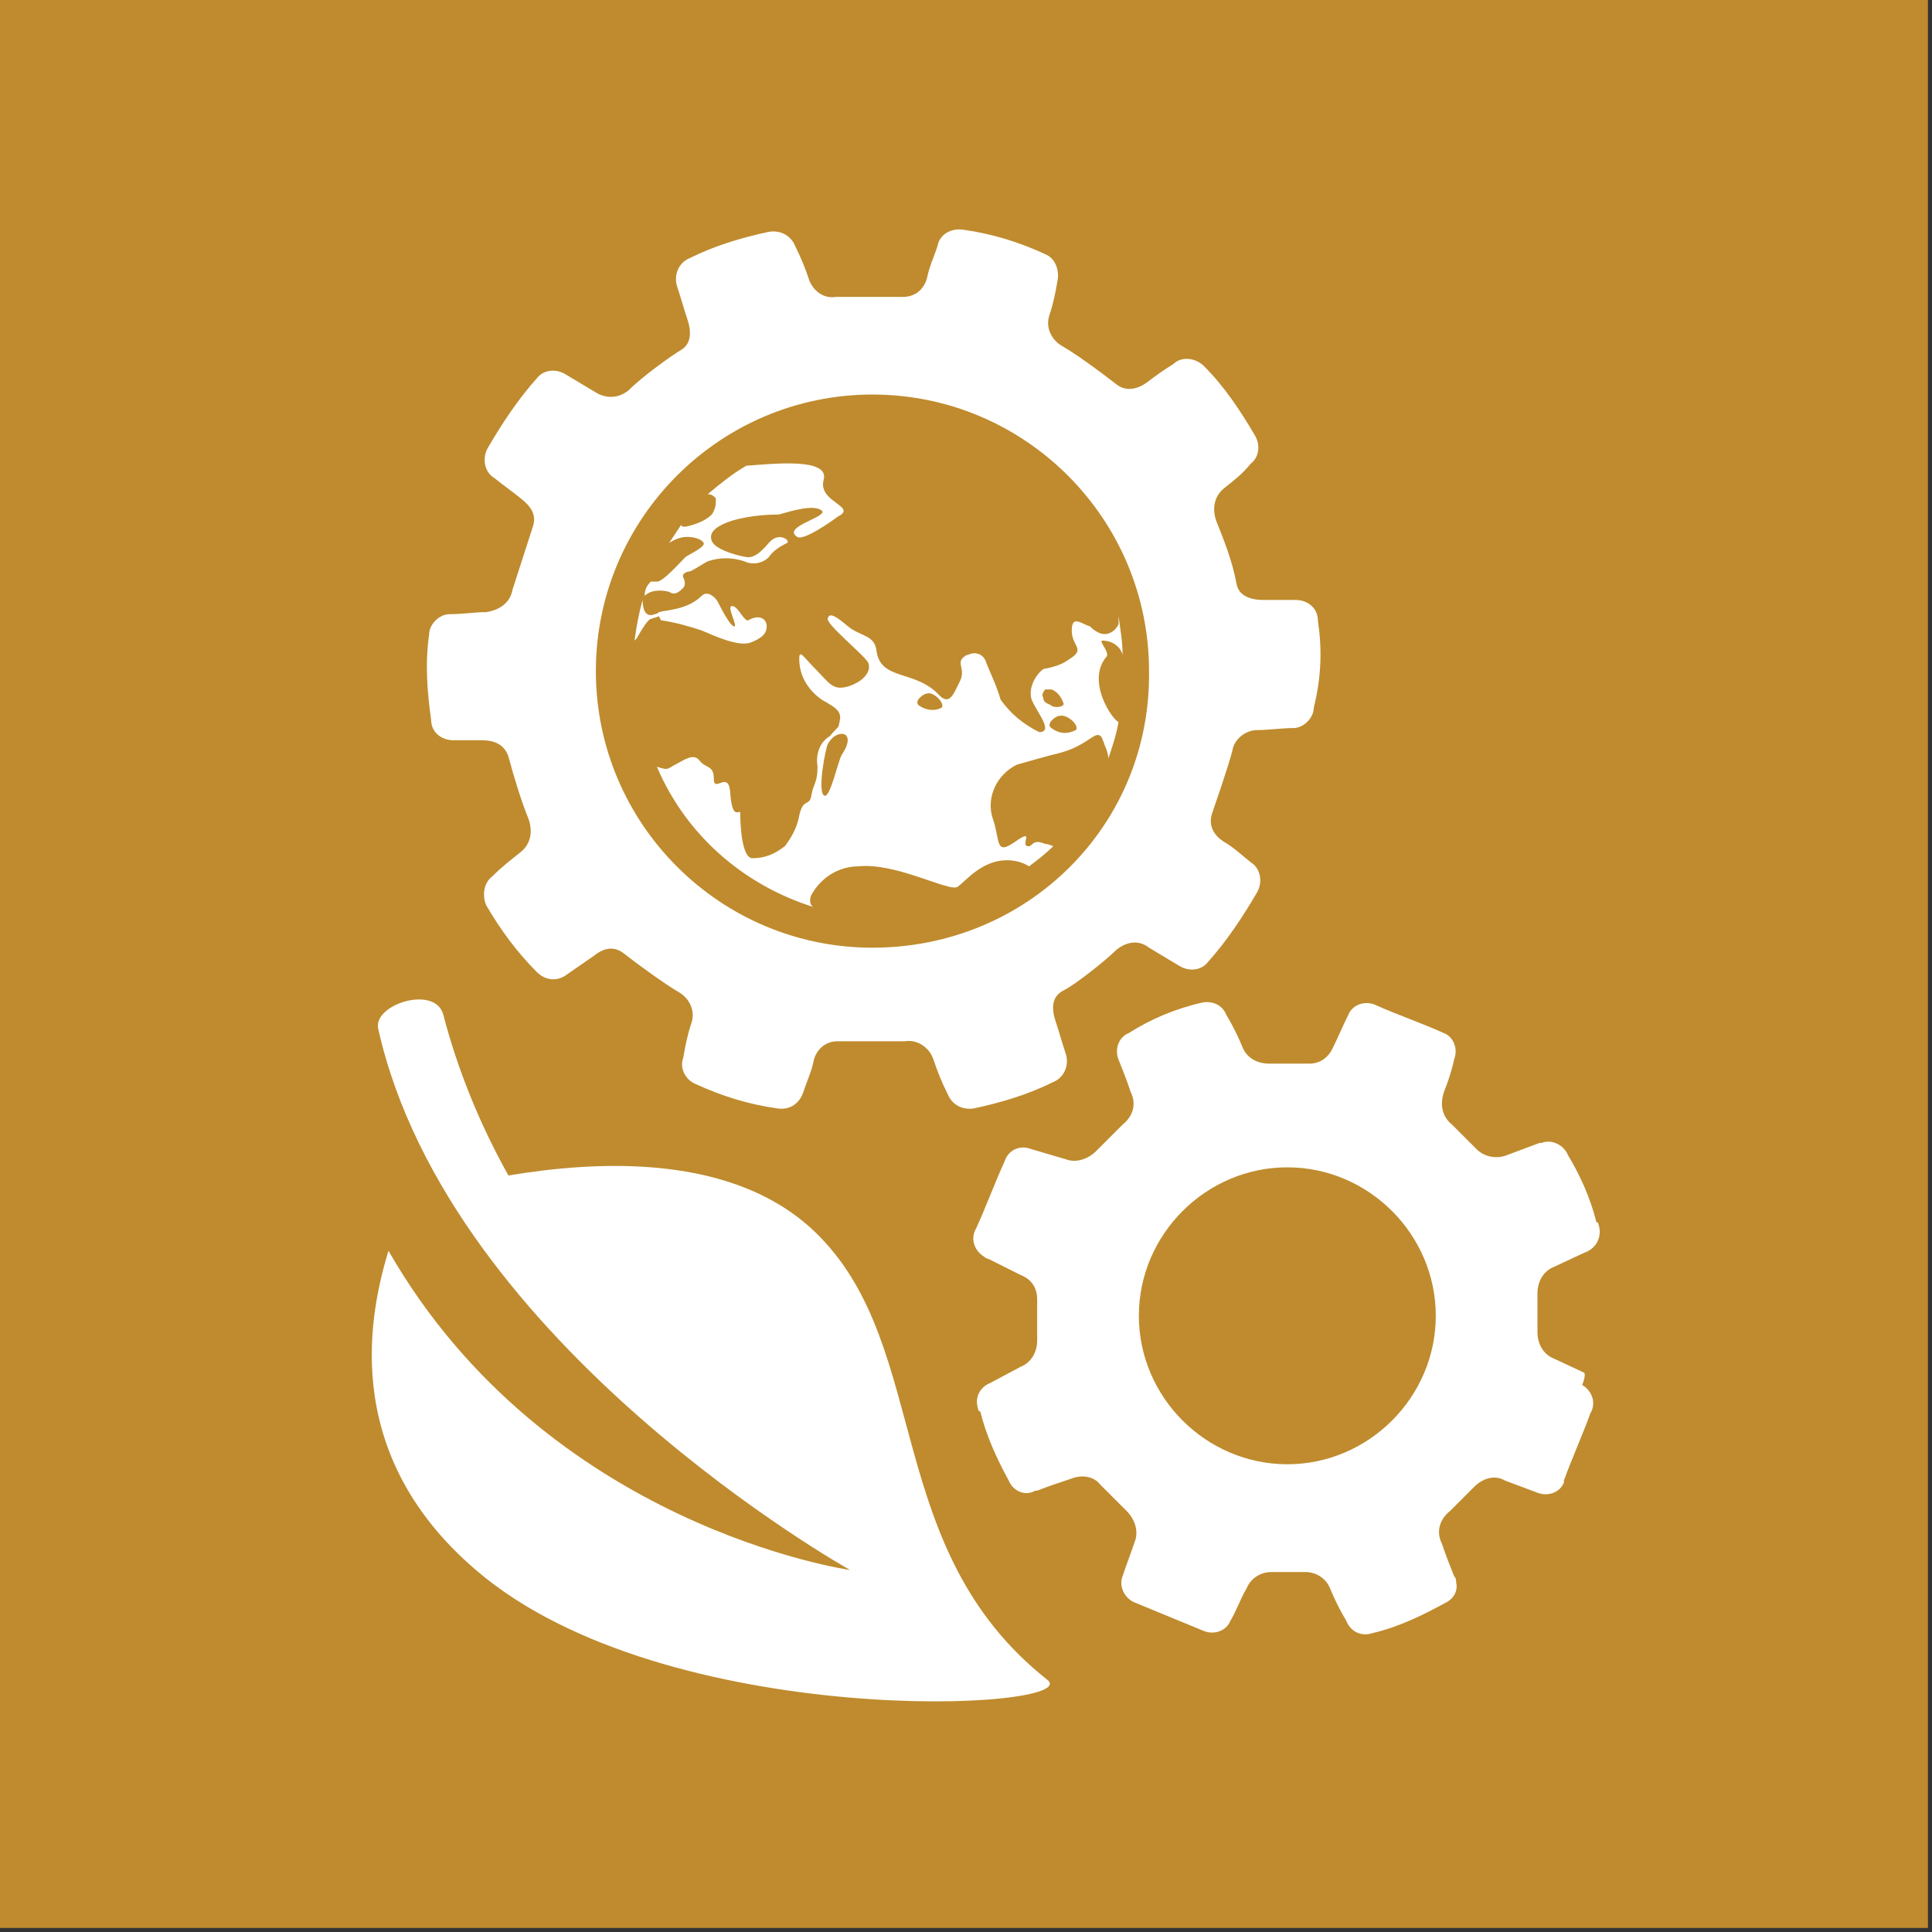 <?xml version="1.0" encoding="UTF-8"?>
<svg width="95px" height="95px" viewBox="0 0 95 95" version="1.1" xmlns="http://www.w3.org/2000/svg" xmlns:xlink="http://www.w3.org/1999/xlink">
    <rect x="0" y="0" width="95" height="95" fill="#333333" stroke="none"/>
    <!-- Generator: Sketch 53.2 (72643) - https://sketchapp.com -->
    <title>goal_12_target_12_a</title>
    <desc>Created with Sketch.</desc>
    <g id="goal_12_target_12_a" stroke="none" stroke-width="1" fill="none" fill-rule="evenodd">
        <g id="Group-101" fill-rule="nonzero">
            <rect id="Rectangle" fill="#BF8B2E" x="-3.62376795e-13" y="-2.13162821e-14" width="94.8" height="94.8"></rect>
            <g id="Group" transform="translate(17.7, 11)" fill="#FFFFFF">
                <path d="M60.2,56.5 L58.7,55.8 C58.2,55.6 57.9,55.1 57.9,54.5 C57.9,54.2 57.9,53.9 57.9,53.6 L57.9,52.6 C57.9,52 58.2,51.5 58.7,51.3 L60.2,50.6 C60.8,50.4 61.1,49.8 60.9,49.2 C60.9,49.2 60.9,49.1 60.8,49.1 C60.5,47.9 60,46.8 59.4,45.8 C59.2,45.3 58.6,45 58.1,45.2 C58.1,45.2 58,45.2 58,45.2 L56.4,45.8 C55.9,46 55.3,45.9 54.9,45.5 L54.3,44.9 L53.7,44.3 C53.2,43.9 53.1,43.3 53.3,42.7 C53.5,42.2 53.7,41.6 53.8,41.1 C54,40.6 53.8,40 53.3,39.8 C53.3,39.8 53.3,39.8 53.3,39.8 C52.2,39.3 51,38.9 49.9,38.4 C49.4,38.2 48.8,38.4 48.6,38.9 C48.6,38.9 48.6,38.9 48.6,38.9 C48.3,39.5 48.1,40 47.8,40.6 C47.6,41 47.2,41.3 46.7,41.3 L44.7,41.3 C44.1,41.3 43.6,41 43.4,40.5 C43.2,40 42.9,39.4 42.6,38.9 C42.4,38.4 41.9,38.2 41.4,38.3 C40.1,38.6 38.9,39.1 37.8,39.8 C37.3,40 37.1,40.6 37.3,41.1 C37.5,41.6 37.7,42.1 37.9,42.7 C38.2,43.3 38,43.9 37.5,44.3 L36.8,45 L36.2,45.6 C35.8,46 35.2,46.2 34.7,46 L33,45.5 C32.5,45.3 31.9,45.5 31.7,46.1 C31.7,46.1 31.7,46.1 31.7,46.1 C31.2,47.2 30.8,48.3 30.3,49.4 C30,49.9 30.2,50.5 30.7,50.8 C30.7,50.8 30.8,50.9 30.9,50.9 L32.5,51.7 C33,51.9 33.3,52.3 33.3,52.9 C33.3,53.2 33.3,53.6 33.3,53.9 C33.3,54.2 33.3,54.6 33.3,54.9 C33.3,55.5 33,56 32.5,56.2 L31,57 C30.5,57.2 30.2,57.7 30.4,58.3 C30.4,58.3 30.4,58.4 30.5,58.4 C30.8,59.6 31.3,60.7 31.9,61.8 C32.1,62.3 32.7,62.6 33.2,62.3 C33.2,62.3 33.3,62.3 33.3,62.3 C33.8,62.1 34.4,61.9 35,61.7 C35.5,61.5 36.1,61.6 36.4,62 C36.8,62.4 37.3,62.9 37.7,63.3 C38.1,63.7 38.3,64.3 38.1,64.8 C37.9,65.4 37.7,65.9 37.5,66.5 C37.3,67 37.6,67.6 38.1,67.8 C38.1,67.8 38.1,67.8 38.1,67.8 L41.5,69.2 C42,69.4 42.6,69.2 42.8,68.7 C42.8,68.7 42.8,68.7 42.8,68.7 C43.1,68.2 43.3,67.6 43.6,67.1 C43.8,66.6 44.3,66.3 44.8,66.3 L46,66.3 L46.5,66.3 C47,66.3 47.5,66.6 47.7,67.1 C47.9,67.6 48.2,68.2 48.5,68.7 C48.7,69.2 49.2,69.5 49.8,69.3 C51.1,69 52.3,68.4 53.4,67.8 C53.8,67.6 54,67.2 53.9,66.8 C53.9,66.7 53.9,66.6 53.8,66.5 C53.6,66 53.4,65.5 53.2,64.9 C52.9,64.3 53.1,63.7 53.6,63.3 C54,62.9 54.4,62.5 54.8,62.1 C55.2,61.7 55.8,61.5 56.3,61.8 L57.9,62.4 C58.4,62.6 59,62.4 59.2,61.9 C59.2,61.9 59.2,61.8 59.2,61.8 C59.6,60.7 60.1,59.6 60.5,58.5 C60.8,58 60.6,57.4 60.1,57.1 C60.3,56.6 60.2,56.5 60.2,56.5 Z M45.6,61 C41.6,61 38.3,57.7 38.3,53.7 C38.3,49.7 41.6,46.4 45.6,46.4 C49.6,46.4 52.9,49.7 52.9,53.7 C52.9,57.7 49.6,61 45.6,61 L45.6,61 Z" id="Shape"></path>
                <path d="M5.7,66.2 C-1.2,60.3 0.6,53.2 1.4,50.5 C9.2,64.1 24.1,66.2 24.1,66.2 C24.1,66.2 4.4,55.2 0.9,39.6 C0.6,38.4 3.7,37.4 4.1,38.9 C4.8,41.6 5.9,44.3 7.3,46.8 C11.5,46.1 18.5,45.6 22.6,49.8 C28.1,55.4 25.7,65.2 33.8,71.6 C35.7,73.1 15,74.2 5.7,66.2 Z" id="Path"></path>
                <g transform="translate(3, 0)">
                    <path d="M44.1,19.5 C44.1,18.9 43.6,18.5 43,18.5 L41.4,18.5 C40.8,18.5 40.2,18.3 40.1,17.7 C39.9,16.6 39.5,15.6 39.1,14.6 C38.9,14 39,13.4 39.5,13 C40,12.6 40.4,12.3 40.8,11.8 C41.2,11.5 41.3,10.9 41,10.4 C40.3,9.2 39.5,8 38.5,7 C38.1,6.6 37.4,6.5 37,6.9 C37,6.9 37,6.9 37,6.9 C36.5,7.2 36.1,7.5 35.7,7.8 C35.3,8.1 34.7,8.3 34.2,7.9 C33.3,7.2 32.2,6.4 31.5,6 C31,5.7 30.7,5.1 30.9,4.5 C31.1,3.9 31.2,3.4 31.3,2.8 C31.4,2.3 31.2,1.7 30.7,1.5 C29.4,0.9 28.1,0.5 26.7,0.3 C26.1,0.2 25.5,0.5 25.4,1.1 C25.2,1.7 25,2.1 24.9,2.6 C24.8,3.1 24.4,3.6 23.7,3.6 C22.4,3.6 21.4,3.6 20.4,3.6 C19.8,3.7 19.3,3.3 19.1,2.8 C18.9,2.2 18.7,1.7 18.4,1.1 C18.2,0.6 17.7,0.3 17.1,0.4 C15.7,0.7 14.4,1.1 13.2,1.7 C12.7,1.9 12.4,2.5 12.6,3.1 C12.8,3.7 12.9,4.1 13.1,4.7 C13.3,5.3 13.3,5.9 12.8,6.2 C12.3,6.5 10.9,7.5 10.2,8.2 C9.7,8.6 9.1,8.6 8.6,8.3 C8.1,8 7.6,7.7 7.1,7.4 C6.6,7.1 6,7.2 5.7,7.6 C4.8,8.6 4,9.8 3.3,11 C3,11.5 3.1,12.2 3.6,12.5 C4.1,12.9 4.4,13.1 4.9,13.5 C5.4,13.9 5.7,14.3 5.5,14.9 C5.3,15.5 4.7,17.4 4.5,18 C4.4,18.6 3.9,19 3.2,19.1 C2.6,19.1 2.1,19.2 1.4,19.2 C0.9,19.2 0.4,19.7 0.4,20.2 C0.2,21.6 0.3,23 0.5,24.4 C0.5,25 1,25.4 1.6,25.4 L3,25.4 C3.6,25.4 4.1,25.6 4.3,26.2 C4.6,27.3 4.9,28.3 5.3,29.3 C5.5,29.9 5.4,30.5 4.9,30.9 C4.4,31.3 4,31.6 3.5,32.1 C3.1,32.4 3,33 3.2,33.5 C3.9,34.7 4.7,35.8 5.7,36.8 C6.1,37.2 6.7,37.3 7.2,36.9 L8.5,36 C9,35.6 9.5,35.5 10,35.9 C10.5,36.3 12,37.4 12.7,37.8 C13.2,38.1 13.5,38.7 13.3,39.3 C13.1,39.9 13,40.4 12.9,41 C12.7,41.5 13,42.1 13.5,42.3 C14.8,42.9 16.1,43.3 17.5,43.5 C18.1,43.6 18.6,43.3 18.8,42.7 C19,42.1 19.2,41.7 19.3,41.2 C19.4,40.7 19.8,40.2 20.5,40.2 C21.7,40.2 22.7,40.2 23.8,40.2 C24.4,40.1 25,40.5 25.2,41.1 C25.4,41.7 25.6,42.2 25.9,42.8 C26.1,43.3 26.6,43.6 27.2,43.5 C28.6,43.2 29.9,42.8 31.1,42.2 C31.6,42 31.9,41.4 31.7,40.8 C31.7,40.8 31.7,40.8 31.7,40.8 C31.5,40.2 31.4,39.8 31.2,39.2 C31,38.6 31,38 31.6,37.7 C32.2,37.4 33.7,36.2 34.2,35.7 C34.7,35.3 35.3,35.2 35.8,35.6 C36.3,35.9 36.8,36.2 37.3,36.5 C37.8,36.8 38.4,36.7 38.7,36.3 C39.6,35.3 40.4,34.1 41.1,32.9 C41.4,32.4 41.3,31.7 40.8,31.4 C40.3,31 40,30.7 39.5,30.4 C39,30.1 38.7,29.6 38.9,29 C39.1,28.4 39.7,26.7 39.9,25.9 C40,25.3 40.6,24.9 41.1,24.9 C41.7,24.9 42.3,24.8 42.9,24.8 C43.4,24.8 43.9,24.3 43.9,23.8 C44.3,22.2 44.3,20.8 44.1,19.5 Z M22.2,35.6 C14.7,35.6 8.6,29.5 8.6,22 C8.6,14.5 14.7,8.4 22.2,8.4 C29.7,8.4 35.8,14.5 35.8,22 C35.9,29.6 29.8,35.6 22.2,35.6 Z" id="Shape"></path>
                    <path d="M12.2,18.1 C12.5,18.3 12.7,18.1 12.9,17.9 C13,17.8 13,17.6 12.9,17.4 C12.8,17.2 13.1,17.1 13.2,17.1 C13.3,17.1 13.9,16.7 14.1,16.6 C14.7,16.4 15.3,16.4 15.9,16.6 C16.3,16.8 16.8,16.7 17.1,16.4 C17.3,16.1 17.6,15.9 18,15.7 C18.2,15.6 17.6,15.1 17.1,15.7 C16.6,16.3 16.3,16.4 16.1,16.4 C15.9,16.4 14.5,16.1 14.3,15.6 C14.1,15.1 14.7,14.8 15.3,14.6 C16,14.4 16.8,14.3 17.6,14.3 C18.3,14.1 19.3,13.8 19.7,14.1 C20.1,14.4 17.7,14.9 18.5,15.4 C18.8,15.6 20.1,14.7 20.5,14.4 C21.5,13.9 19.5,13.7 19.8,12.6 C20.1,11.5 17.4,11.8 16,11.9 C15.3,12.3 14.7,12.8 14.1,13.3 C14.3,13.3 14.4,13.4 14.5,13.5 C14.5,13.8 14.5,14 14.3,14.3 C14,14.6 13.5,14.8 13,14.9 C12.9,14.9 12.8,14.9 12.8,14.8 C12.6,15.1 12.4,15.4 12.2,15.7 C12.5,15.5 12.8,15.4 13.1,15.4 C13.4,15.4 13.8,15.5 13.9,15.7 C14,15.9 13.1,16.3 13,16.4 C12.6,16.8 11.9,17.6 11.6,17.6 C11.5,17.6 11.4,17.6 11.3,17.6 C11.1,17.8 11,18 11,18.3 C11.3,18 11.8,18 12.2,18.1 Z" id="Path"></path>
                    <path d="M31.9,21.4 C31.5,21.7 31.1,21.8 30.6,21.9 C30.2,22.2 29.9,22.8 30,23.3 C30.1,23.8 31.2,25 30.4,25 C29.6,24.6 29,24.1 28.5,23.4 C28.3,22.7 28,22.1 27.8,21.6 C27.7,21.2 27.3,21 26.9,21.2 C26.8,21.2 26.7,21.3 26.7,21.3 C26.3,21.6 26.8,21.9 26.5,22.5 C26.2,23.1 26,23.7 25.5,23.2 C24.3,21.9 22.6,22.5 22.4,21 C22.3,20.2 21.6,20.3 21,19.8 C20.4,19.3 20.1,19.1 20,19.4 C19.9,19.7 21.8,21.2 22,21.6 C22.2,22.2 21.4,22.7 20.8,22.8 C20.2,22.9 20,22.5 19.4,21.9 C18.8,21.3 18.6,20.9 18.6,21.4 C18.6,22.2 19,22.9 19.7,23.4 C20.2,23.7 20.7,23.9 20.6,24.4 C20.5,24.9 20.6,24.6 20.1,25.2 C19.6,25.5 19.4,26.1 19.5,26.7 C19.5,27.5 19.3,27.5 19.2,28.1 C19.1,28.7 18.8,28.2 18.6,29.1 C18.5,29.7 18.2,30.2 17.9,30.6 C17.4,31 16.9,31.2 16.3,31.2 C15.8,31.2 15.7,29.7 15.7,29 C15.7,28.7 15.3,29.5 15.2,27.9 C15.1,26.9 14.4,28 14.4,27.3 C14.4,26.6 14,26.8 13.7,26.4 C13.4,26 12.9,26.4 12.5,26.6 C12.1,26.8 12.2,26.9 11.6,26.7 L11.6,26.7 C13,30 15.8,32.5 19.3,33.6 C19.1,33.5 19.1,33.2 19.2,33 C19.7,32.1 20.6,31.6 21.5,31.6 C23.4,31.4 26,32.9 26.4,32.6 C26.8,32.3 27.6,31.3 28.8,31.3 C29.2,31.3 29.6,31.4 29.9,31.6 C30.3,31.3 30.7,31 31.1,30.6 C31,30.6 30.9,30.5 30.7,30.5 C30,30.2 30.1,30.7 29.8,30.6 C29.5,30.5 30.2,29.7 29.2,30.4 C28.2,31.1 28.5,30.3 28.1,29.2 C27.8,28.2 28.3,27.1 29.3,26.6 C30,26.4 30.7,26.2 31.5,26 C32.9,25.6 33.2,24.8 33.5,25.3 C33.5,25.4 33.6,25.5 33.6,25.6 C33.7,25.8 33.8,26.1 33.8,26.3 C34,25.7 34.2,25.1 34.3,24.5 C34,24.4 32.7,22.5 33.7,21.3 C33.9,21.1 33.3,20.5 33.5,20.5 C34,20.5 34.4,20.8 34.5,21.2 C34.5,20.6 34.4,20 34.3,19.3 C34.3,19.4 34.3,19.6 34.3,19.7 C34.1,20.1 33.7,20.3 33.3,20.1 C33.1,20 33,19.9 32.9,19.8 C32.5,19.7 32,19.2 32,20 C32,20.8 32.7,20.9 31.9,21.4 Z M20.7,26.1 C20.5,26.4 20.1,28.4 19.8,28.1 C19.5,27.8 19.9,25.8 20,25.6 C20.4,24.8 21.5,24.9 20.7,26.1 Z M25.6,23.8 C25.2,24 24.8,23.9 24.5,23.7 C24.2,23.5 24.7,23.1 24.9,23.1 C25.2,23 25.8,23.6 25.6,23.8 Z M30.6,23.3 C30.5,23.2 30.6,23 30.7,22.9 C30.8,22.9 30.9,22.9 31,22.9 C31.3,23 31.5,23.3 31.6,23.6 C31.6,23.8 31.1,23.8 31,23.7 C30.9,23.6 30.6,23.6 30.6,23.3 L30.6,23.3 Z M32.2,24.9 C31.8,25.1 31.4,25.1 31,24.8 C30.7,24.6 31.2,24.2 31.4,24.2 C31.8,24.1 32.4,24.7 32.2,24.9 L32.2,24.9 Z" id="Shape"></path>
                    <path d="M11.8,19.5 C12.5,19.6 13.2,19.8 13.8,20 C14.5,20.3 15.6,20.8 16.2,20.6 C16.7,20.4 17,20.2 17,19.8 C17,19.4 16.6,19.2 16.1,19.5 C15.9,19.6 15.6,18.8 15.3,18.8 C15,18.8 15.6,19.8 15.4,19.8 C15.2,19.8 14.7,18.8 14.6,18.6 C14.5,18.4 14.1,18 13.8,18.3 C13.1,19 12,19 11.7,19.1 C11.6,19.2 11.5,19.2 11.5,19.2 C11,19.4 10.9,18.9 10.9,18.5 C10.7,19.2 10.6,19.8 10.5,20.5 L10.6,20.4 C11,19.7 11.1,19.6 11.2,19.5 C11.3,19.4 11.5,19.4 11.7,19.3 L11.8,19.5 Z" id="Path"></path>
                </g>
            </g>
        </g>
    </g>
</svg>